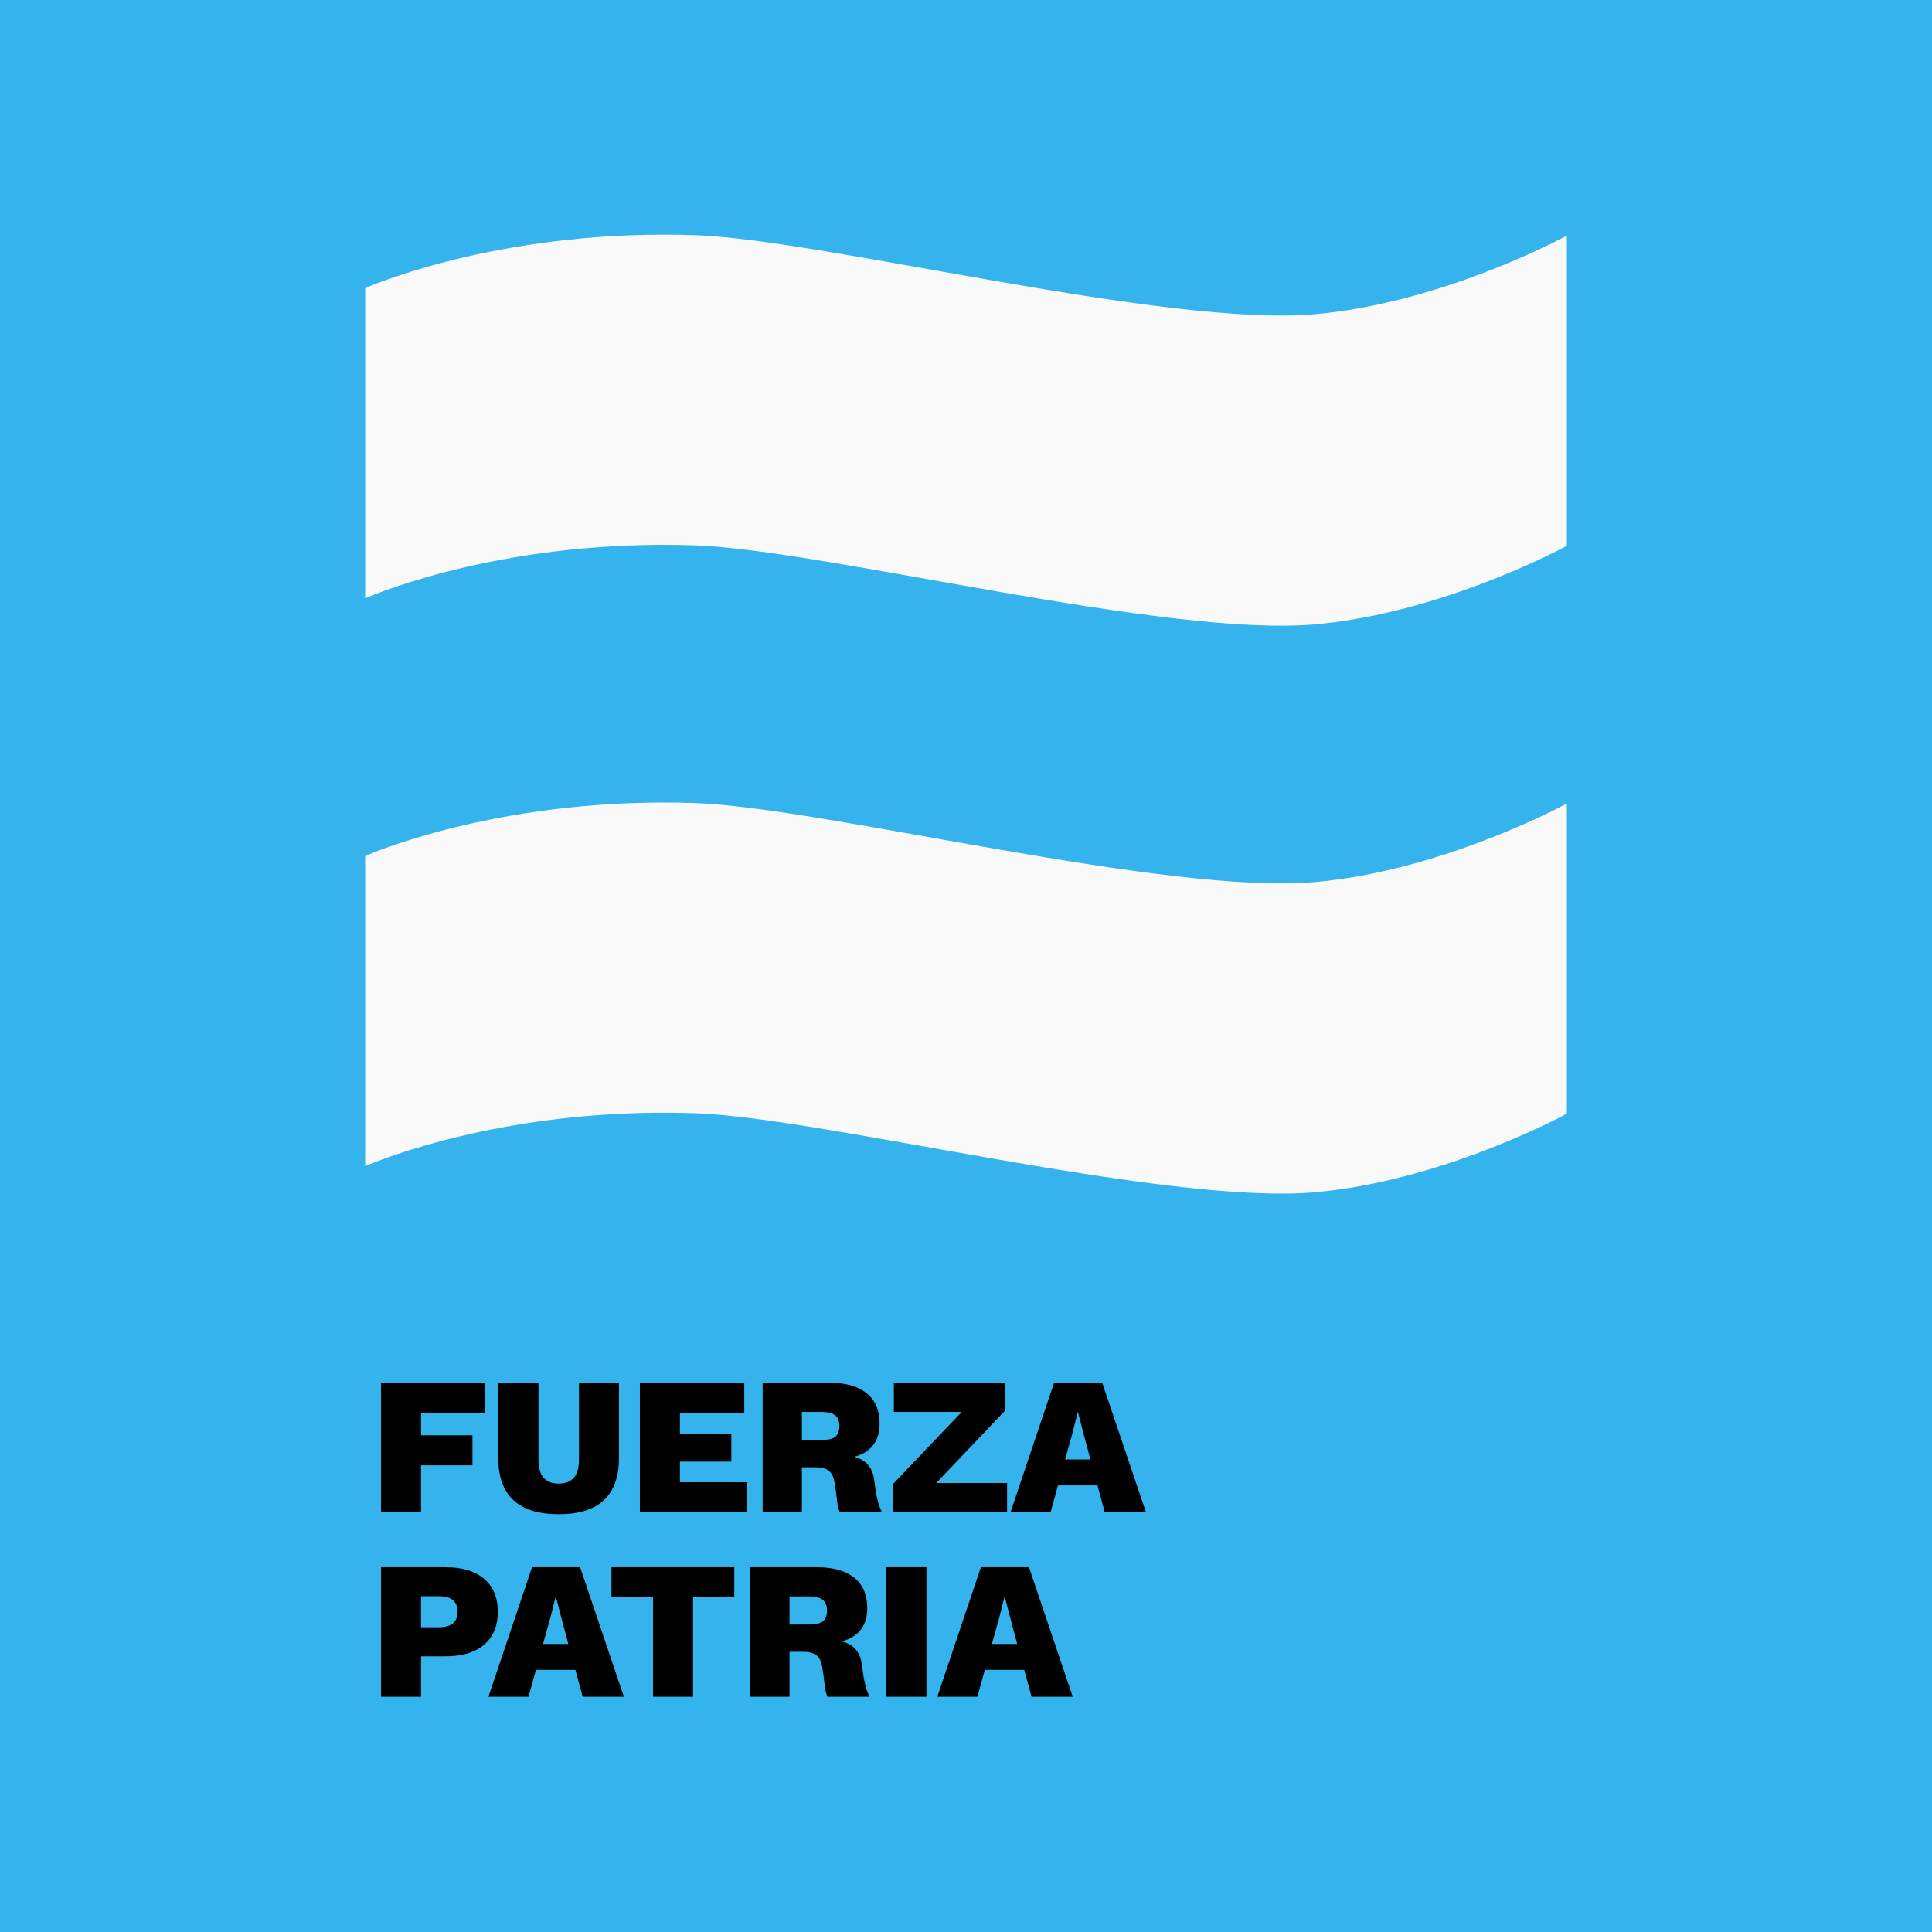 <?xml version="1.0" encoding="UTF-8"?>
<svg width="175.86mm" height="175.86mm" version="1.1" viewBox="0 0 175.86 175.86" xml:space="preserve" xmlns="http://www.w3.org/2000/svg" xmlns:xlink="http://www.w3.org/1999/xlink"><g transform="translate(-17.068 -60.568)" fill-rule="evenodd" stroke-linecap="square" stroke-miterlimit=".8"><rect x="17.068" y="60.568" width="175.86" height="175.86" fill="#35b3ed" stroke-width=".671" style="paint-order:stroke markers fill"/><g transform="translate(0 -.602)"><g fill="#f9f9f9" stroke-width=".829"><path d="m80.359 134.27c-16.98-0.586-28.764 4.261-30.051 4.815v28.234c1.288-0.554 13.072-5.401 30.051-4.815 11.731 0.405 42.962 8.434 56.538 7.179 10.977-1.015 21.34-6.361 22.796-7.137v-28.234c-1.456 0.776-11.819 6.122-22.796 7.137-13.575 1.255-44.807-6.774-56.538-7.179z" style="paint-order:stroke markers fill"/><path d="m80.359 82.578c-16.98-0.586-28.764 4.261-30.051 4.815v28.234c1.288-0.554 13.072-5.401 30.051-4.815 11.731 0.405 42.962 8.434 56.538 7.179 10.977-1.015 21.34-6.361 22.796-7.137v-28.234c-1.456 0.776-11.819 6.122-22.796 7.137-13.575 1.255-44.807-6.774-56.538-7.179z" style="paint-order:stroke markers fill"/></g><g transform="matrix(.134 0 0 .134 15.221 181.32)" stroke-width="1.89" style="paint-order:stroke markers fill;white-space:pre" aria-label="FUERZA
PATRIA"><path d="m343.39 63.008h-43.6v15.333h34.933v20.4h-34.933v31.867h-27.2v-88h70.8zm90.86-20.4v51.067q0 38.267-40.933 38.267-41.067 0-41.067-38.267v-51.067h27.333v52.533q0 16 13.733 16t13.733-16v-52.533zm14.193 88v-88h70.933v20.4h-43.733v14.267h34.933v18.933h-34.933v14h45.467v20.4zm83.393 0v-88h45.067q16.8 0 25.6 7.2 8.8 7.067 8.8 20.533 0 17.6-16.8 22.533v0.267q10.933 2.8 12.933 14.4 1.067 7.2 1.467 10.133 0.533 2.8 1.467 6.4 0.933 3.467 2.267 5.867v0.667h-28.4q-0.933-2.267-1.467-5.067-0.4-2.933-0.933-7.333-0.533-4.533-1.2-8.133-0.933-5.467-4-7.733-2.933-2.267-8.933-2.267h-9.2v30.533zm26.667-49.067h13.2q6.667 0 9.467-2.133 2.8-2.267 2.8-7.333 0-5.067-2.933-7.333-2.8-2.267-9.333-2.267h-13.2zm91.26 29.2h48.133v19.867h-77.6v-19.067l46.8-49.067h-46.133v-19.867h75.466v19.067zm114.46 19.867-4.933-18.267h-26.8l-5.067 18.267h-27.2l29.6-88h32.667l29.733 88zm-26.933-35.867h17.2l-4.667-17.467-3.733-14.4h-0.267l-3.6 14.267z"/><path d="m316.32 167.94q17.067 0 26.267 7.867 9.333 7.867 9.333 22.4 0 14.533-9.333 22.4-9.2 7.867-26.267 7.867h-16.533v27.467h-27.2v-88zm-4.4 40.8q12.667 0 12.667-10.533 0-10.533-12.667-10.533h-12.133v21.067zm97.66 47.2-4.933-18.267h-26.8l-5.067 18.267h-27.2l29.6-88h32.667l29.733 88zm-26.933-35.867h17.2l-4.667-17.467-3.733-14.4h-0.267l-3.6 14.267zm129.93-52.133v20.4h-28v67.6h-27.2v-67.6h-28.267v-20.4zm10.86 88v-88h45.067q16.8 0 25.6 7.2 8.8 7.067 8.8 20.533 0 17.6-16.8 22.533v0.267q10.933 2.8 12.933 14.4 1.067 7.2 1.467 10.133 0.533 2.8 1.467 6.4 0.933 3.467 2.267 5.867v0.667h-28.4q-0.933-2.267-1.467-5.067-0.4-2.933-0.933-7.333-0.533-4.533-1.2-8.133-0.933-5.467-4-7.733-2.933-2.267-8.933-2.267h-9.2v30.533zm26.667-49.067h13.2q6.667 0 9.467-2.133 2.8-2.267 2.8-7.333t-2.933-7.333q-2.8-2.267-9.333-2.267h-13.2zm92.993-38.933v88h-27.2v-88zm71.393 88-4.933-18.267h-26.8l-5.067 18.267h-27.2l29.6-88h32.667l29.733 88zm-26.933-35.867h17.2l-4.667-17.467-3.733-14.4h-0.267l-3.6 14.267z"/></g></g></g></svg>
